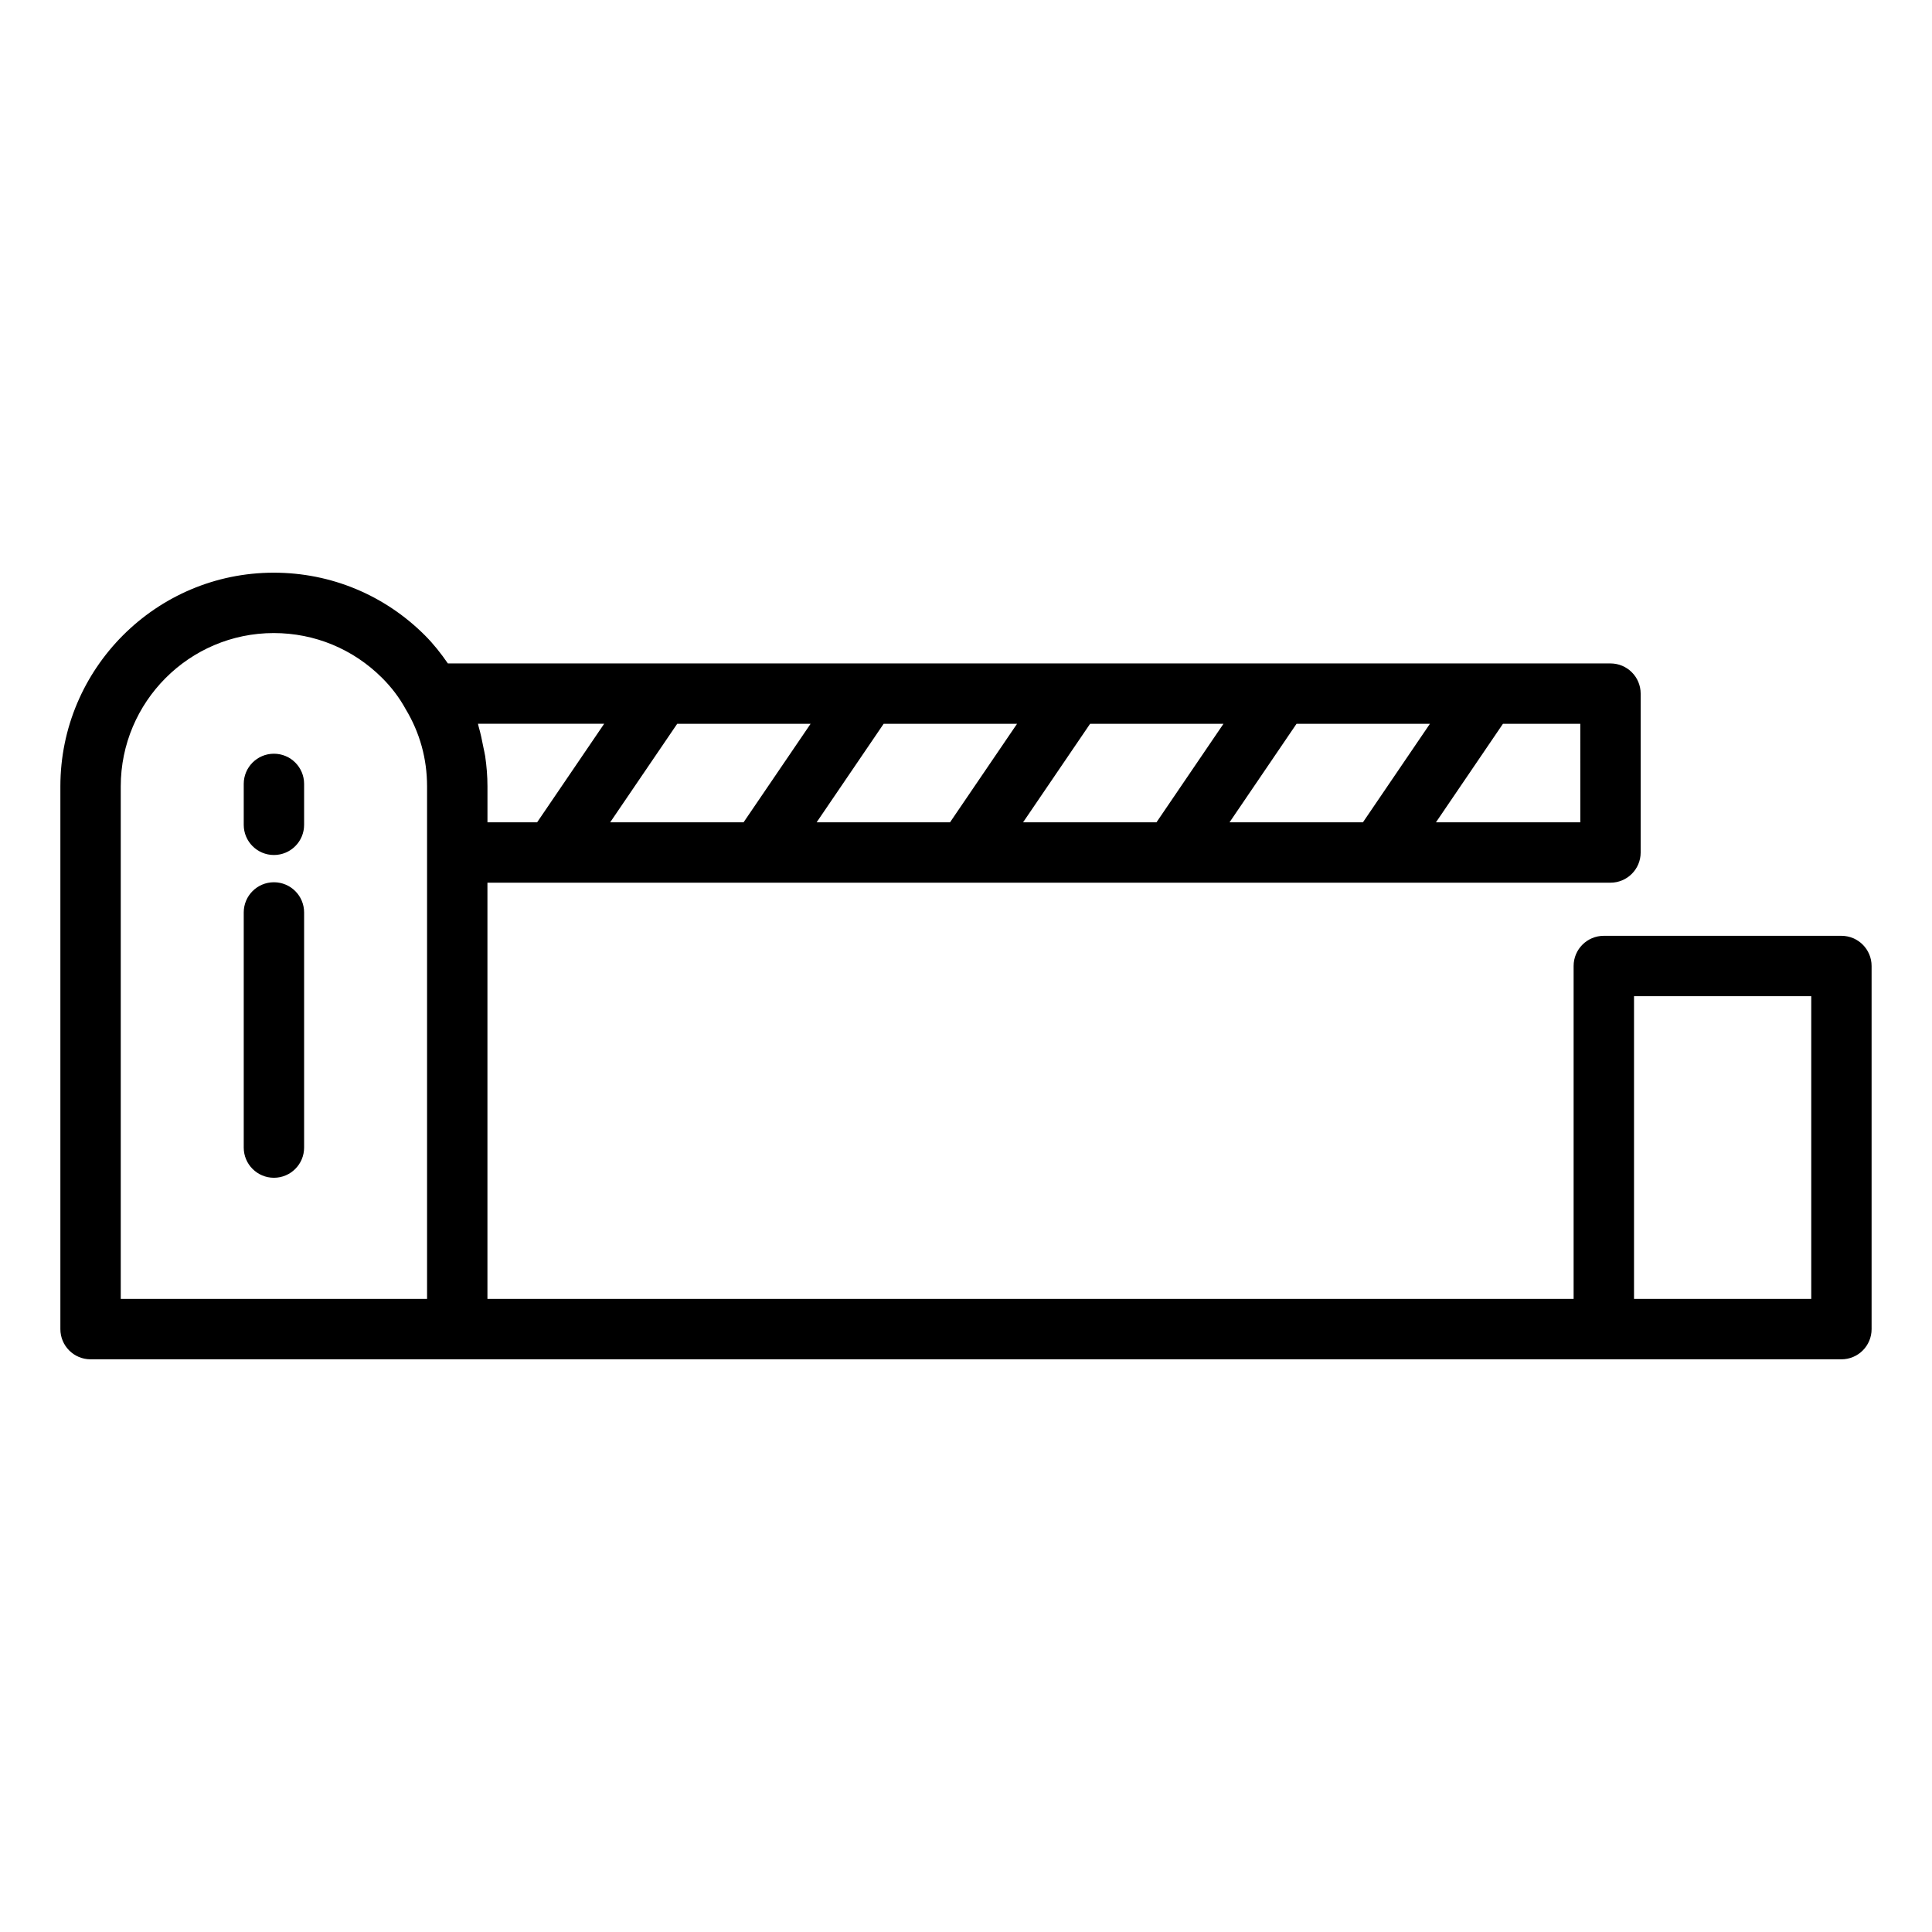<svg id="Layer_1" enable-background="new 0 0 64 64" viewBox="0 0 64 64" xmlns="http://www.w3.org/2000/svg"><path d="m3 45.029h12.147 37.981 7.871c.553 0 1-.448 1-1v-12.029c0-.552-.447-1-1-1h-7.871c-.553 0-1 .448-1 1v11.029h-35.981v-13.789h37.202c.553 0 1-.448 1-1v-5.263c0-.552-.447-1-1-1h-38.513c-.224-.325-.47-.64-.762-.932-1.338-1.337-3.115-2.074-5.006-2.074-3.897 0-7.068 3.176-7.068 7.08v17.978c0 .552.447 1 1 1zm51.129-12.029h5.871v10.029h-5.871zm-27.277-9.023-2.22 3.263h-4.419l2.22-3.263zm6.839 0-2.22 3.263h-4.419l2.22-3.263zm6.838 0-2.219 3.263h-4.419l2.22-3.263zm6.839 0-2.219 3.263h-4.419l2.219-3.263zm4.982 3.263h-4.782l2.219-3.263h2.562zm-32.337-3.263-2.22 3.263h-1.645v-1.189c0-.337-.028-.672-.076-1.003-.014-.099-.041-.194-.059-.292-.044-.232-.092-.462-.158-.688-.009-.03-.012-.062-.021-.092h4.18zm-16.013 2.074c0-2.801 2.273-5.08 5.068-5.08 1.356 0 2.632.528 3.592 1.488.312.312.567.647.779 1.033.47.782.708 1.643.708 2.559v2.189 14.789h-10.147z"/><path d="m9.074 24.968c-.553 0-1 .448-1 1v1.355c0 .552.447 1 1 1s1-.448 1-1v-1.355c0-.552-.447-1-1-1z"/><path d="m9.074 29.226c-.553 0-1 .448-1 1v7.789c0 .552.447 1 1 1s1-.448 1-1v-7.789c0-.552-.447-1-1-1z"/></svg>